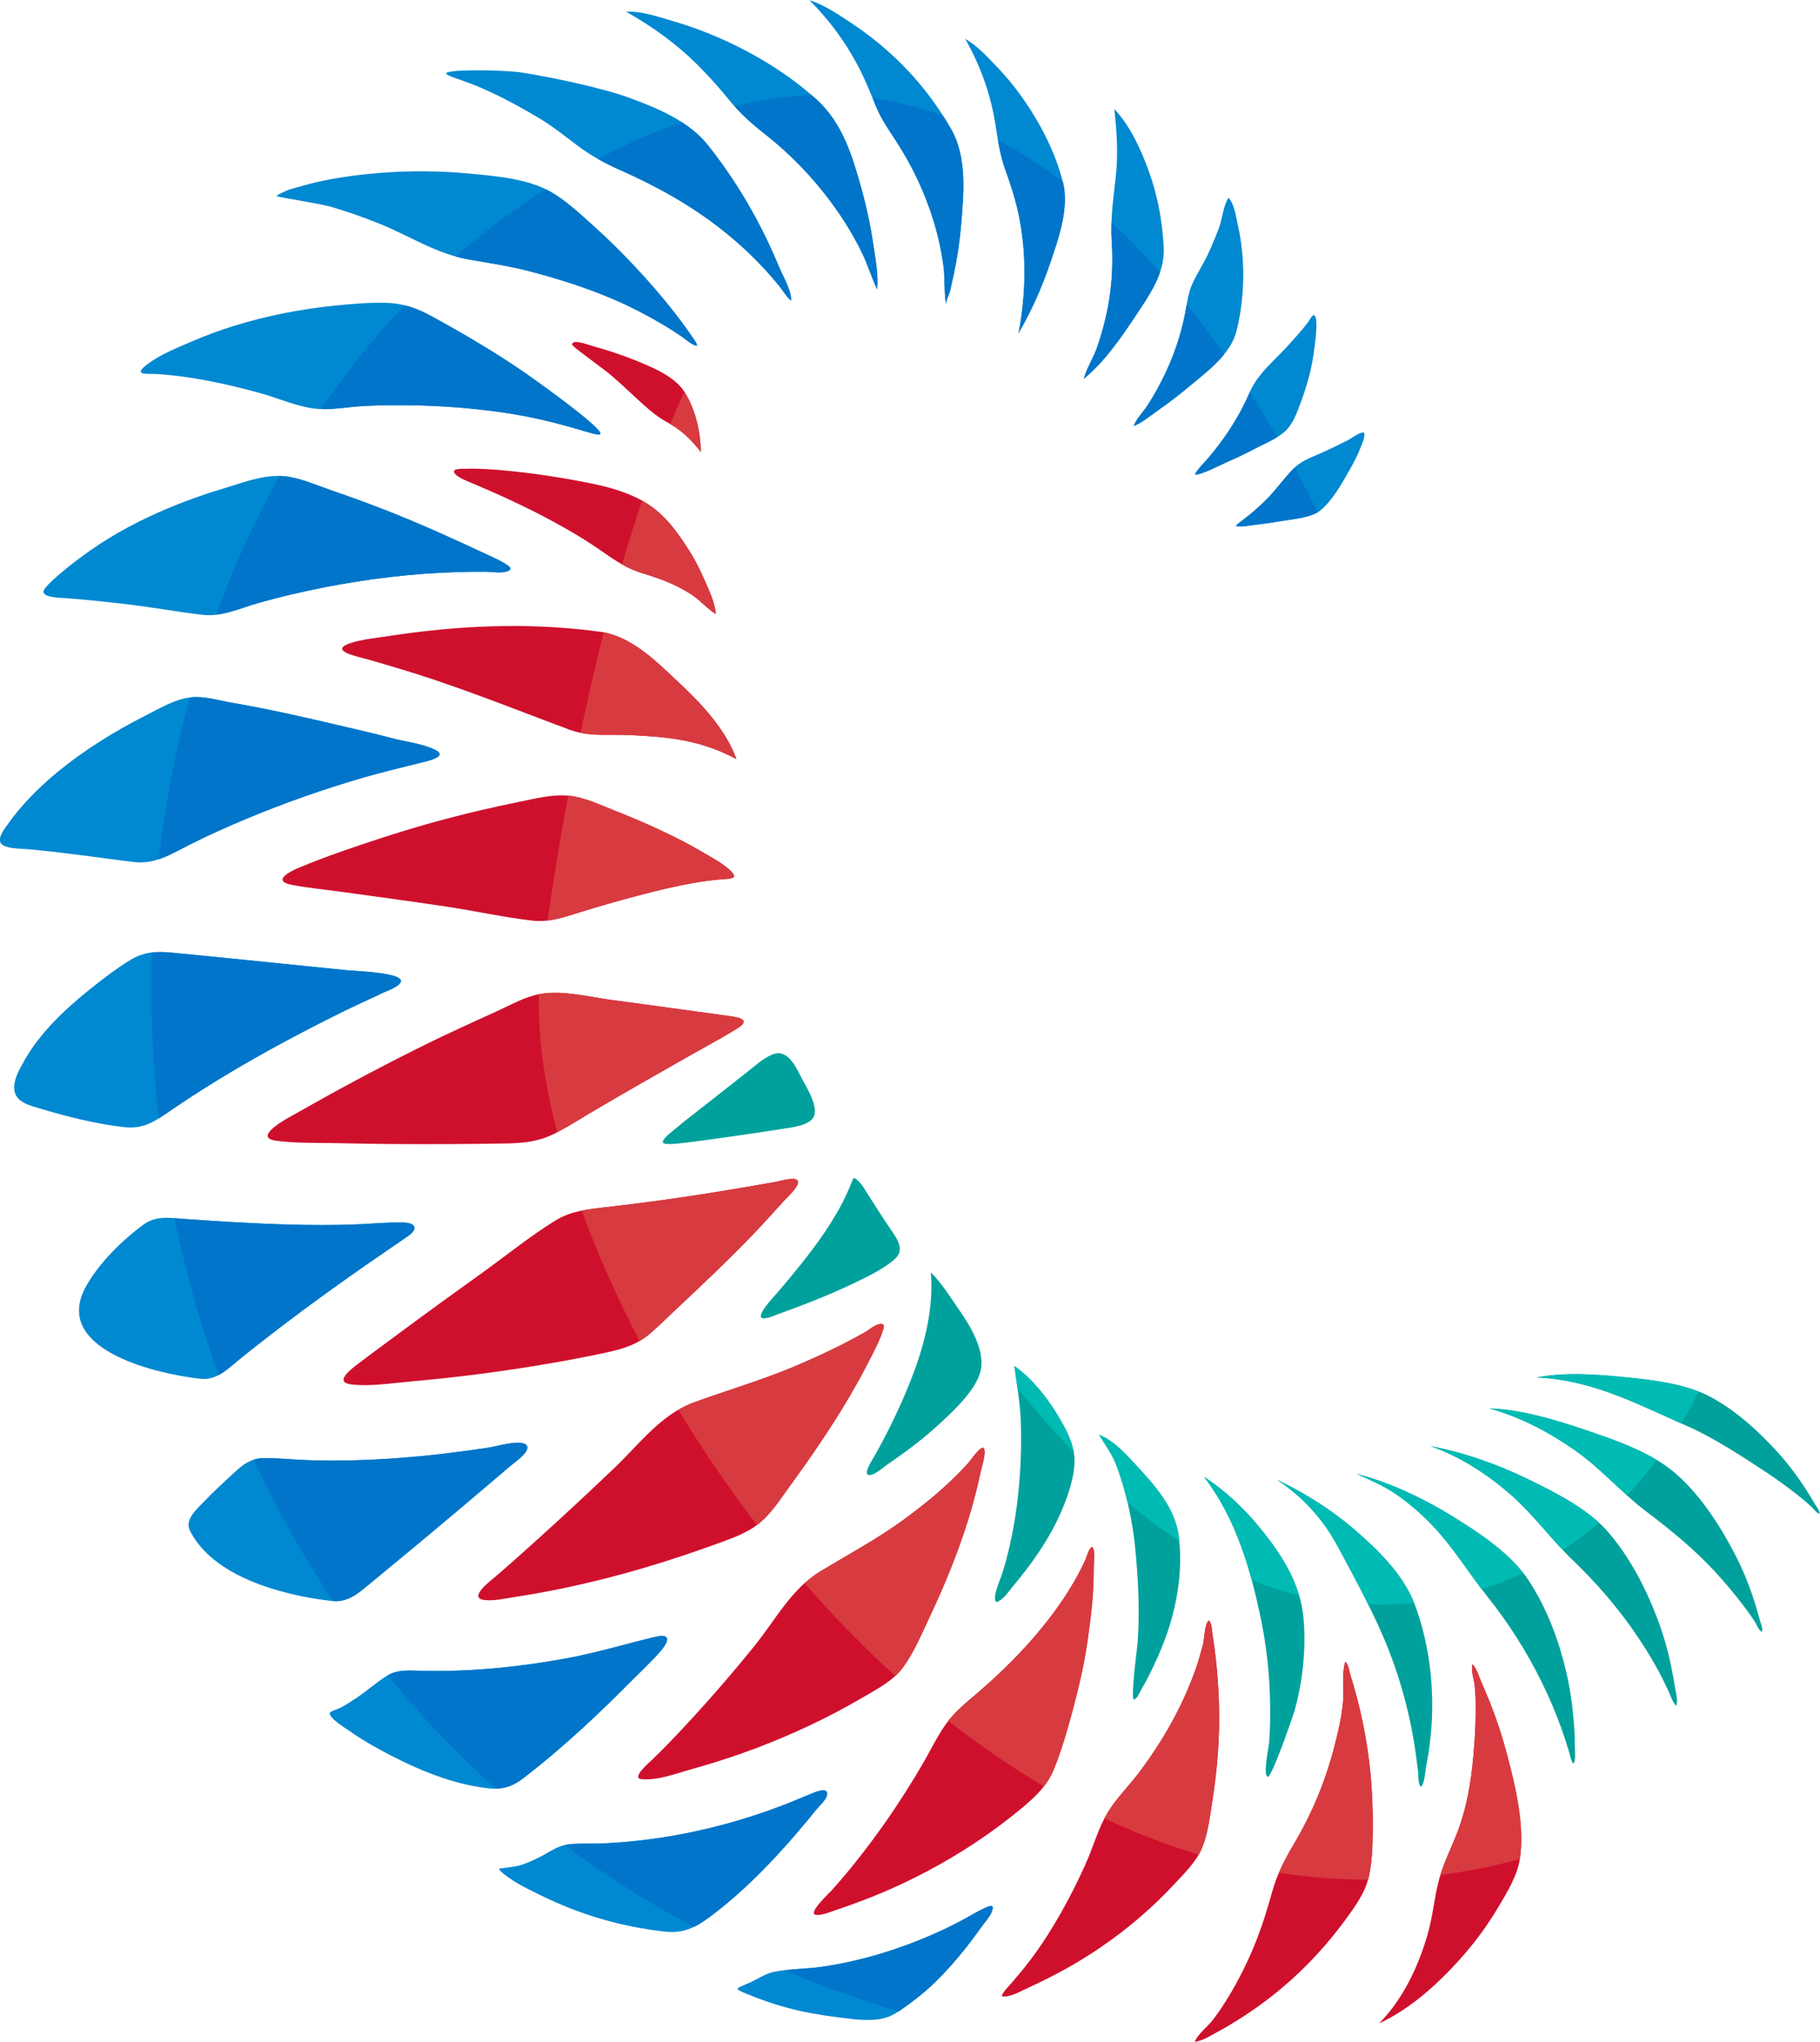 <svg xmlns:dc="http://purl.org/dc/elements/1.1/" xmlns:cc="http://creativecommons.org/ns#" xmlns:rdf="http://www.w3.org/1999/02/22-rdf-syntax-ns#" xmlns:svg="http://www.w3.org/2000/svg" xmlns="http://www.w3.org/2000/svg" xmlns:sodipodi="http://sodipodi.sourceforge.net/DTD/sodipodi-0.dtd" xmlns:inkscape="http://www.inkscape.org/namespaces/inkscape" viewBox="1.46 0.88 38.66 43.37" xml:space="preserve" id="svg2" version="1.1" sodipodi:docname="CONCACAF_Nations_League.svg" inkscape:version="0.92.2 (5c3e80d, 2017-08-06)"><title id="title888">Concacaf Nations League logo</title><sodipodi:namedview pagecolor="#ffffff" bordercolor="#666666" borderopacity="1" objecttolerance="10" gridtolerance="10" guidetolerance="10" inkscape:pageopacity="0" inkscape:pageshadow="2" inkscape:window-width="1366" inkscape:window-height="705" id="namedview82" showgrid="false" fit-margin-top="0" fit-margin-left="0" fit-margin-right="0" fit-margin-bottom="0" inkscape:zoom="1" inkscape:cx="61.263245" inkscape:cy="25.265511" inkscape:window-x="-8" inkscape:window-y="-8" inkscape:window-maximized="1" inkscape:current-layer="svg2" inkscape:showpageshadow="false" showguides="false"></sodipodi:namedview><defs id="defs6"><clipPath id="clipPath18" clipPathUnits="userSpaceOnUse"><path id="path16" d="M 0,170.079 H 317.48 V 0 H 0 Z" inkscape:connector-curvature="0"></path></clipPath></defs><g transform="matrix(0.362,0,0,-0.362,-7.6,53.352)" id="g10"><g id="g12"><g clip-path="url(#clipPath18)" id="g14"><g transform="translate(55.761,40.623)" id="g20"><path style="fill:#0088d1;fill-opacity:1;fill-rule:nonzero;stroke:none;stroke-width:0.362" d="m 18.783,4.016 c 0.418,0.423 0.759,0.881 1.029,1.395 0.146,0.277 0.26,0.563 0.377,0.85 0.107,0.264 0.264,0.492 0.422,0.732 0.353,0.538 0.625,1.119 0.809,1.721 0.094,0.31 0.164,0.628 0.207,0.947 0.037,0.272 0.009,0.557 0.059,0.826 -0.012,-0.079 0.067,-0.223 0.086,-0.307 0.024,-0.105 0.048,-0.211 0.07,-0.316 0.077,-0.358 0.132,-0.72 0.162,-1.084 0.055,-0.653 0.129,-1.417 -0.211,-2.02 C 21.465,6.179 21.041,5.643 20.535,5.178 20.276,4.939 19.996,4.72 19.699,4.521 19.421,4.335 19.112,4.122 18.783,4.016 Z m -3.895,0.246 c 0.566,0.32 1.071,0.684 1.521,1.133 0.247,0.246 0.474,0.504 0.691,0.771 0.217,0.268 0.465,0.482 0.74,0.699 0.569,0.448 1.069,0.977 1.479,1.551 0.213,0.299 0.403,0.613 0.564,0.938 0.131,0.263 0.211,0.543 0.336,0.807 0.028,-0.31 -0.036,-0.647 -0.082,-0.955 C 20.079,8.807 19.994,8.41 19.885,8.02 19.697,7.343 19.49,6.631 18.93,6.123 18.379,5.625 17.715,5.208 17.023,4.889 16.656,4.719 16.274,4.575 15.881,4.461 15.581,4.373 15.209,4.242 14.889,4.262 Z m 7.203,0.576 c 0.323,0.572 0.537,1.167 0.639,1.803 0.053,0.33 0.093,0.649 0.209,0.969 0.116,0.318 0.218,0.636 0.287,0.965 0.173,0.829 0.154,1.688 -0.002,2.516 0.273,-0.473 0.496,-0.974 0.67,-1.484 0.18,-0.53 0.412,-1.18 0.27,-1.734 C 24.01,7.273 23.714,6.682 23.355,6.16 23.174,5.896 22.97,5.645 22.744,5.41 22.554,5.213 22.339,4.978 22.092,4.838 Z M 11.668,5.506 c -0.371,0.002 -0.673,0.027 -0.59,0.086 0.167,0.118 0.607,0.127 1.943,0.92 0.282,0.167 0.535,0.369 0.793,0.564 0.301,0.229 0.594,0.394 0.945,0.549 0.777,0.343 1.509,0.752 2.162,1.268 0.317,0.25 0.612,0.521 0.883,0.812 0.126,0.136 0.247,0.274 0.361,0.418 0.07,0.088 0.134,0.203 0.225,0.275 0.009,-0.223 -0.173,-0.518 -0.258,-0.721 C 17.992,9.337 17.835,9.003 17.66,8.676 17.367,8.129 17.024,7.602 16.633,7.107 16.228,6.596 15.593,6.325 14.965,6.094 14.376,5.877 13.292,5.651 12.668,5.553 c -0.191,-0.03 -0.629,-0.049 -1,-0.047 z M 25.258,6.328 c 0.055,0.492 0.085,0.945 0.031,1.439 -0.05,0.462 -0.117,0.894 -0.086,1.361 0.037,0.546 -0.002,1.108 -0.131,1.641 -0.055,0.227 -0.116,0.45 -0.199,0.67 -0.077,0.205 -0.207,0.41 -0.262,0.619 0.443,-0.362 0.8,-0.886 1.105,-1.346 0.297,-0.447 0.62,-0.902 0.592,-1.441 C 26.28,8.716 26.18,8.164 25.986,7.635 25.822,7.185 25.601,6.694 25.258,6.328 Z M 10.598,7.652 c -0.309,-0.002 -0.617,0.009 -0.924,0.033 -0.42,0.033 -0.838,0.086 -1.248,0.172 -0.181,0.038 -0.36,0.087 -0.537,0.137 -0.085,0.024 -0.173,0.045 -0.25,0.084 -0.039,0.02 -0.217,0.092 -0.16,0.109 0.057,0.017 0.942,0.16 1.133,0.217 0.354,0.105 0.7,0.225 1.041,0.363 0.625,0.253 1.202,0.637 1.879,0.756 0.447,0.078 0.881,0.141 1.32,0.256 0.613,0.161 1.218,0.354 1.795,0.604 0.345,0.149 0.679,0.323 1,0.512 0.144,0.085 0.283,0.175 0.422,0.268 0.082,0.055 0.221,0.186 0.324,0.197 -0.002,-0.068 -0.075,-0.151 -0.117,-0.213 C 16.162,10.981 16.043,10.819 15.92,10.66 15.654,10.319 15.368,9.992 15.07,9.674 14.788,9.372 14.494,9.081 14.184,8.803 13.9,8.549 13.604,8.267 13.264,8.076 12.776,7.803 12.082,7.749 11.523,7.697 11.216,7.669 10.907,7.654 10.598,7.652 Z m 17.086,0.562 c -0.113,0.173 -0.128,0.444 -0.201,0.637 -0.075,0.195 -0.154,0.391 -0.244,0.58 -0.1,0.208 -0.229,0.404 -0.324,0.613 -0.094,0.207 -0.112,0.428 -0.156,0.646 -0.087,0.433 -0.229,0.859 -0.422,1.262 -0.11,0.229 -0.231,0.455 -0.371,0.67 -0.092,0.14 -0.239,0.285 -0.295,0.441 0.183,-0.072 0.364,-0.229 0.52,-0.336 0.228,-0.158 0.445,-0.328 0.656,-0.504 0.4,-0.333 0.887,-0.687 1.01,-1.188 0.118,-0.48 0.16,-0.98 0.133,-1.473 C 27.974,9.307 27.942,9.05 27.883,8.797 27.846,8.64 27.812,8.341 27.684,8.215 Z M 9.756,10.445 c -0.358,-0.006 -0.721,0.026 -1.076,0.062 -0.718,0.075 -1.427,0.213 -2.109,0.424 -0.317,0.098 -0.628,0.212 -0.93,0.344 -0.323,0.14 -0.687,0.283 -0.957,0.5 -0.274,0.221 0.032,0.171 0.234,0.184 0.365,0.022 0.729,0.074 1.088,0.143 0.388,0.074 0.772,0.168 1.15,0.275 0.352,0.101 0.716,0.261 1.08,0.312 0.328,0.047 0.684,-0.026 1.012,-0.047 0.206,-0.013 0.414,-0.019 0.621,-0.021 0.799,-0.009 1.602,0.04 2.393,0.154 1.31,0.189 2.054,0.551 2.076,0.453 0.033,-0.143 -1.453,-1.193 -1.605,-1.299 -0.632,-0.435 -1.295,-0.823 -1.973,-1.195 -0.329,-0.181 -0.621,-0.282 -1.004,-0.289 z m 19.742,0.262 c -0.05,0.012 -0.093,0.11 -0.119,0.145 -0.06,0.081 -0.127,0.159 -0.193,0.236 -0.134,0.157 -0.274,0.309 -0.42,0.457 -0.261,0.266 -0.496,0.483 -0.641,0.822 -0.165,0.386 -0.389,0.754 -0.646,1.096 -0.117,0.155 -0.241,0.306 -0.377,0.447 -0.008,0.008 -0.146,0.174 -0.127,0.18 0.098,0.029 0.557,-0.209 0.666,-0.256 0.21,-0.091 0.414,-0.19 0.615,-0.295 0.205,-0.108 0.451,-0.204 0.621,-0.355 0.164,-0.146 0.241,-0.352 0.314,-0.545 0.138,-0.362 0.248,-0.727 0.301,-1.109 0.012,-0.089 0.126,-0.804 0.006,-0.822 z m 1.059,2.494 c -0.081,-0.014 -0.27,0.129 -0.33,0.16 -0.164,0.084 -0.33,0.164 -0.498,0.242 -0.22,0.102 -0.482,0.184 -0.65,0.352 -0.226,0.224 -0.399,0.488 -0.631,0.711 -0.13,0.125 -0.267,0.246 -0.412,0.357 -0.026,0.02 -0.222,0.163 -0.189,0.168 0.127,0.021 0.292,-0.017 0.42,-0.031 0.178,-0.02 0.355,-0.045 0.531,-0.076 0.266,-0.046 0.662,-0.07 0.861,-0.246 0.251,-0.222 0.436,-0.557 0.594,-0.836 0.083,-0.147 0.166,-0.297 0.225,-0.453 0.024,-0.061 0.134,-0.293 0.08,-0.348 z M 7.502,14.123 c -0.395,-0.002 -0.797,0.156 -1.166,0.266 -0.395,0.117 -0.782,0.255 -1.158,0.412 -0.592,0.248 -1.161,0.543 -1.676,0.906 -0.209,0.147 -0.414,0.301 -0.607,0.465 -0.117,0.1 -0.26,0.217 -0.357,0.344 -0.159,0.207 0.385,0.197 0.521,0.209 0.414,0.035 0.828,0.078 1.24,0.127 0.534,0.063 1.062,0.162 1.596,0.223 0.403,0.046 0.798,-0.143 1.172,-0.25 0.459,-0.131 0.929,-0.239 1.4,-0.332 0.932,-0.183 1.884,-0.299 2.84,-0.326 0.196,-0.006 0.39,-0.01 0.586,-0.008 0.135,0.001 0.309,0.034 0.439,0 0.166,-0.043 0.089,-0.109 -0.029,-0.18 -0.139,-0.084 -0.297,-0.15 -0.445,-0.219 C 11.167,15.436 10.473,15.122 9.76,14.844 9.381,14.696 8.998,14.558 8.613,14.426 8.266,14.307 7.878,14.124 7.502,14.123 Z M 5.631,18.828 C 5.3,18.866 4.989,19.057 4.703,19.201 4.032,19.539 3.389,19.938 2.818,20.404 2.571,20.606 2.339,20.823 2.127,21.057 2.003,21.192 1.885,21.333 1.781,21.482 c -0.07,0.101 -0.228,0.282 -0.195,0.41 0.042,0.161 0.453,0.148 0.621,0.164 0.902,0.085 1.721,0.213 2.232,0.271 0.453,0.051 0.796,-0.179 1.17,-0.367 0.392,-0.197 0.794,-0.379 1.201,-0.549 0.811,-0.339 1.647,-0.632 2.498,-0.881 0.386,-0.113 0.777,-0.203 1.168,-0.303 0.138,-0.035 0.661,-0.135 0.35,-0.287 C 10.554,19.808 10.198,19.773 9.904,19.693 9.548,19.597 9.186,19.517 8.826,19.432 8.054,19.248 7.272,19.073 6.488,18.938 6.204,18.889 5.922,18.795 5.631,18.828 Z m -0.854,5.424 c -0.143,0.021 -0.279,0.068 -0.418,0.152 -0.316,0.193 -0.61,0.421 -0.895,0.65 -0.523,0.423 -1.027,0.904 -1.352,1.473 -0.11,0.193 -0.285,0.482 -0.207,0.711 0.068,0.201 0.321,0.263 0.518,0.322 0.574,0.173 1.191,0.33 1.791,0.398 0.399,0.045 0.626,-0.099 0.93,-0.309 0.347,-0.24 0.701,-0.47 1.062,-0.691 0.701,-0.43 1.427,-0.826 2.164,-1.203 0.293,-0.15 0.589,-0.296 0.889,-0.436 0.161,-0.075 0.323,-0.148 0.482,-0.225 0.09,-0.043 0.341,-0.126 0.359,-0.236 0.03,-0.184 -0.985,-0.217 -1.115,-0.23 -1.251,-0.126 -2.501,-0.256 -3.752,-0.377 -0.164,-0.016 -0.314,-0.021 -0.457,0 z m 0.258,5.637 C 4.893,29.899 4.759,29.936 4.625,30.035 4.164,30.375 3.683,30.856 3.414,31.338 c -0.735,1.315 1.396,1.85 2.424,1.967 0.348,0.039 0.574,-0.202 0.809,-0.393 0.281,-0.229 0.567,-0.453 0.855,-0.674 0.603,-0.461 1.22,-0.906 1.846,-1.342 0.261,-0.182 0.526,-0.36 0.787,-0.543 0.072,-0.051 0.288,-0.173 0.252,-0.277 -0.034,-0.099 -0.244,-0.092 -0.328,-0.092 -0.339,0.001 -0.679,0.035 -1.018,0.045 -0.834,0.025 -1.67,-0.006 -2.504,-0.053 -0.35,-0.02 -0.699,-0.042 -1.049,-0.068 -0.162,-0.012 -0.311,-0.03 -0.453,-0.02 z m 7.58,4.775 c -0.2,-0.01 -0.512,0.081 -0.621,0.098 -1.269,0.195 -2.582,0.315 -3.873,0.271 -0.307,-0.011 -0.621,-0.044 -0.928,-0.043 -0.278,0.002 -0.452,0.141 -0.637,0.312 -0.21,0.196 -0.424,0.389 -0.621,0.596 -0.158,0.165 -0.434,0.394 -0.316,0.631 0.479,0.97 1.938,1.374 2.992,1.494 0.311,0.039 0.514,-0.103 0.729,-0.281 0.223,-0.184 0.445,-0.367 0.668,-0.551 0.501,-0.413 0.999,-0.83 1.494,-1.248 0.311,-0.263 0.619,-0.528 0.93,-0.791 0.087,-0.074 0.449,-0.318 0.336,-0.439 -0.03,-0.032 -0.086,-0.046 -0.152,-0.049 z m 3.084,4.109 c -0.039,-0.01 -0.1,-0.007 -0.188,0.014 -0.624,0.147 -1.23,0.333 -1.863,0.451 -0.671,0.125 -1.349,0.212 -2.033,0.252 -0.347,0.02 -0.695,0.027 -1.043,0.02 -0.283,-0.006 -0.545,-0.042 -0.785,0.115 -0.224,0.146 -0.424,0.325 -0.648,0.473 -0.102,0.067 -0.205,0.135 -0.314,0.193 -0.039,0.021 -0.228,0.08 -0.234,0.113 -0.022,0.109 0.345,0.332 0.426,0.389 0.181,0.129 0.374,0.245 0.57,0.354 0.714,0.393 1.523,0.762 2.357,0.857 0.322,0.037 0.527,-0.035 0.768,-0.221 0.265,-0.204 0.522,-0.416 0.773,-0.633 0.524,-0.453 1.021,-0.929 1.504,-1.416 0.212,-0.214 0.438,-0.422 0.633,-0.648 0.118,-0.138 0.195,-0.283 0.078,-0.312 z m 3.316,3.281 c -0.079,0.016 -0.171,0.056 -0.217,0.074 -0.187,0.075 -0.37,0.156 -0.559,0.229 -0.423,0.163 -0.856,0.304 -1.297,0.422 -0.855,0.228 -1.739,0.367 -2.633,0.4 -0.223,0.008 -0.463,-0.012 -0.684,0.023 -0.186,0.031 -0.328,0.131 -0.486,0.217 -0.166,0.09 -0.342,0.175 -0.527,0.229 -0.038,0.011 -0.424,0.073 -0.422,0.057 -0.009,0.045 0.087,0.11 0.115,0.133 0.234,0.187 0.529,0.324 0.801,0.457 0.815,0.398 1.675,0.65 2.592,0.754 0.394,0.045 0.64,-0.073 0.947,-0.299 0.375,-0.276 0.721,-0.586 1.047,-0.908 0.293,-0.29 0.57,-0.595 0.836,-0.906 0.132,-0.154 0.262,-0.31 0.389,-0.467 0.067,-0.084 0.236,-0.231 0.24,-0.342 0.003,-0.081 -0.063,-0.088 -0.143,-0.072 z m 3.617,2.451 c -0.037,0.002 -0.092,0.027 -0.143,0.051 -0.134,0.061 -0.259,0.138 -0.387,0.209 -0.319,0.177 -0.655,0.331 -0.998,0.469 -0.659,0.264 -1.354,0.462 -2.068,0.564 -0.328,0.047 -0.672,0.04 -0.994,0.104 -0.189,0.037 -0.329,0.137 -0.496,0.217 -0.311,0.147 -0.41,0.125 -0.102,0.252 0.839,0.345 1.426,0.443 2.266,0.539 0.168,0.019 0.347,0.026 0.516,0.006 0.167,-0.02 0.315,-0.079 0.445,-0.168 0.286,-0.197 0.556,-0.403 0.799,-0.643 0.23,-0.226 0.441,-0.467 0.639,-0.717 0.11,-0.14 0.216,-0.283 0.318,-0.428 0.076,-0.107 0.2,-0.238 0.238,-0.363 0.022,-0.071 0.004,-0.093 -0.033,-0.092 z" transform="matrix(2.762,0,0,-2.762,-35.11,115.409)" id="path22" inkscape:connector-curvature="0"></path></g><g transform="translate(108.081,50.702)" id="g24"><path style="fill:#00a19c;fill-opacity:1;fill-rule:nonzero;stroke:none;stroke-width:0.362" d="m 18.154,26.389 c -0.207,-0.026 -0.508,0.251 -0.656,0.367 -0.187,0.147 -1.038,0.82 -1.291,1.014 -0.125,0.095 -0.274,0.226 -0.396,0.324 -0.039,0.032 -0.238,0.202 -0.09,0.219 0.143,0.016 0.297,-0.01 0.438,-0.025 0.301,-0.033 1.413,-0.192 2.064,-0.295 0.186,-0.029 0.506,-0.064 0.627,-0.217 0.156,-0.196 -0.116,-0.641 -0.213,-0.818 -0.089,-0.162 -0.236,-0.537 -0.482,-0.568 z m 1.568,2.658 c -0.017,0.01 -0.029,0.046 -0.053,0.105 -0.226,0.572 -0.571,1.082 -0.955,1.576 -0.205,0.264 -0.419,0.519 -0.637,0.773 -0.034,0.039 -0.469,0.496 -0.281,0.518 0.1,0.012 0.25,-0.063 0.338,-0.094 0.148,-0.053 0.296,-0.108 0.443,-0.164 0.389,-0.147 0.771,-0.304 1.143,-0.484 0.281,-0.137 0.592,-0.281 0.83,-0.477 0.122,-0.101 0.179,-0.186 0.139,-0.338 -0.033,-0.121 -0.112,-0.229 -0.184,-0.334 -0.164,-0.238 -0.314,-0.483 -0.471,-0.725 -0.065,-0.1 -0.132,-0.227 -0.225,-0.309 -0.049,-0.043 -0.071,-0.059 -0.088,-0.049 z m 1.639,2 c 0.059,0.71 -0.111,1.44 -0.357,2.105 -0.155,0.418 -0.337,0.828 -0.539,1.229 -0.099,0.197 -0.204,0.391 -0.312,0.584 -0.025,0.044 -0.243,0.37 -0.111,0.385 0.118,0.013 0.297,-0.155 0.383,-0.215 0.137,-0.095 0.274,-0.191 0.408,-0.289 0.252,-0.185 0.495,-0.38 0.721,-0.592 0.312,-0.291 0.812,-0.75 0.875,-1.176 0.06,-0.411 -0.234,-0.905 -0.467,-1.236 -0.185,-0.264 -0.365,-0.564 -0.6,-0.795 z m 1.773,1.986 c 0.051,0.39 0.122,0.772 0.137,1.166 0.019,0.5 -6.76e-4,1 -0.049,1.498 -0.036,0.37 -0.094,0.735 -0.174,1.1 -0.05,0.232 -0.112,0.461 -0.186,0.688 -0.03,0.093 -0.211,0.485 -0.109,0.564 0.14,-0.036 0.268,-0.236 0.352,-0.336 0.177,-0.212 0.347,-0.429 0.502,-0.654 0.312,-0.452 0.567,-0.941 0.715,-1.459 0.072,-0.253 0.124,-0.522 0.066,-0.783 -0.058,-0.264 -0.203,-0.524 -0.346,-0.758 -0.226,-0.37 -0.535,-0.764 -0.908,-1.025 z m 11.998,0.174 c -0.308,-0.004 -0.615,0.014 -0.898,0.07 0.596,0.024 1.195,0.183 1.742,0.398 0.563,0.221 0.922,0.402 1.471,0.643 0.535,0.234 1.17,0.649 1.652,0.967 0.22,0.146 0.433,0.299 0.639,0.461 0.114,0.09 0.228,0.182 0.332,0.281 0.05,0.047 0.1,0.123 0.17,0.15 0.013,-0.062 -0.066,-0.156 -0.096,-0.207 -0.076,-0.129 -0.153,-0.257 -0.236,-0.383 -0.165,-0.251 -0.348,-0.491 -0.553,-0.717 -0.394,-0.435 -0.87,-0.873 -1.404,-1.166 -0.553,-0.303 -1.286,-0.379 -1.914,-0.441 -0.287,-0.028 -0.596,-0.053 -0.904,-0.057 z m -1.91,0.727 c 0.657,0.179 1.273,0.508 1.816,0.887 0.558,0.389 0.981,0.894 1.518,1.301 0.524,0.396 1.025,0.806 1.463,1.281 0.2,0.217 0.392,0.443 0.57,0.676 0.098,0.129 0.196,0.258 0.281,0.395 0.041,0.065 0.073,0.164 0.143,0.211 0.033,-0.065 -0.023,-0.19 -0.041,-0.254 -0.045,-0.163 -0.091,-0.326 -0.145,-0.486 -0.106,-0.32 -0.237,-0.631 -0.395,-0.934 -0.304,-0.583 -0.696,-1.191 -1.201,-1.652 -0.522,-0.477 -1.315,-0.747 -1.996,-0.977 -0.622,-0.21 -1.347,-0.428 -2.014,-0.447 z m -8.289,0.561 c 0.133,0.22 0.275,0.401 0.367,0.645 0.222,0.59 0.353,1.223 0.41,1.842 0.059,0.635 0.088,1.274 0.045,1.91 -0.006,0.097 -0.158,1.222 -0.08,1.23 0.079,-0.035 0.108,-0.127 0.146,-0.195 0.079,-0.14 0.156,-0.281 0.227,-0.426 0.15,-0.309 0.285,-0.628 0.385,-0.953 0.187,-0.61 0.276,-1.267 0.193,-1.9 -0.074,-0.571 -0.465,-1.03 -0.865,-1.461 -0.219,-0.236 -0.501,-0.567 -0.828,-0.691 z m 7.043,0.24 c 0.63,0.224 1.201,0.594 1.688,1.018 0.499,0.433 0.869,0.96 1.342,1.414 0.475,0.456 0.903,0.947 1.273,1.477 0.195,0.279 0.377,0.567 0.537,0.863 0.077,0.142 0.146,0.287 0.215,0.432 0.047,0.097 0.083,0.231 0.16,0.314 0.05,-0.088 4.48e-4,-0.264 -0.014,-0.354 -0.025,-0.161 -0.055,-0.322 -0.088,-0.482 -0.073,-0.354 -0.173,-0.705 -0.305,-1.047 -0.242,-0.63 -0.573,-1.27 -1.027,-1.801 -0.42,-0.492 -1.119,-0.843 -1.715,-1.133 -0.652,-0.317 -1.344,-0.562 -2.066,-0.701 z m -1.576,0.588 c 0.29,0.133 0.582,0.254 0.842,0.434 0.295,0.204 0.565,0.441 0.805,0.697 0.43,0.459 0.753,0.998 1.143,1.486 0.451,0.565 0.835,1.173 1.148,1.809 0.161,0.326 0.302,0.661 0.424,1 0.056,0.156 0.106,0.313 0.154,0.471 0.021,0.069 0.04,0.201 0.094,0.262 0.063,-0.071 0.03,-0.277 0.031,-0.363 0.003,-0.175 -0.007,-0.349 -0.021,-0.523 -0.029,-0.361 -0.08,-0.721 -0.164,-1.076 -0.155,-0.658 -0.405,-1.332 -0.785,-1.916 -0.37,-0.569 -1.03,-1.007 -1.623,-1.373 -0.623,-0.385 -1.321,-0.718 -2.047,-0.906 z m -3.236,0.066 c 0.688,0.898 0.999,1.995 1.215,3.053 0.115,0.564 0.176,1.135 0.188,1.707 0.006,0.299 0.004,0.599 -0.021,0.896 -0.008,0.091 -0.132,0.668 -0.031,0.717 0.081,0.04 0.547,-1.313 0.574,-1.41 0.167,-0.605 0.236,-1.238 0.197,-1.863 -0.042,-0.675 -0.32,-1.206 -0.736,-1.764 -0.376,-0.504 -0.836,-0.981 -1.385,-1.336 z m 1.551,0.062 c 0.553,0.366 0.976,0.838 1.277,1.393 0.304,0.559 0.61,1.131 0.875,1.705 0.274,0.593 0.483,1.21 0.631,1.838 0.071,0.301 0.126,0.603 0.168,0.908 0.016,0.117 0.03,0.234 0.045,0.352 0.008,0.059 -0.003,0.278 0.059,0.326 0.077,-0.045 0.094,-0.326 0.107,-0.396 0.033,-0.168 0.061,-0.336 0.082,-0.506 0.042,-0.334 0.06,-0.671 0.051,-1.008 -0.017,-0.652 -0.131,-1.305 -0.355,-1.928 C 31.422,37.491 30.891,36.965 30.357,36.506 29.876,36.091 29.304,35.73 28.715,35.451 Z" transform="matrix(2.762,0,0,-2.762,-87.43,105.33)" id="path26" inkscape:connector-curvature="0"></path></g><g transform="translate(87.713,43.642)" id="g28"><path style="fill:#cf102d;fill-opacity:1;fill-rule:nonzero;stroke:none;stroke-width:0.362" d="m 13.764,11.291 c -0.063,0.054 -0.071,0.028 0.652,0.574 0.438,0.33 0.931,0.897 1.311,1.1 0.324,0.173 0.53,0.37 0.746,0.648 -0.004,-0.422 -0.112,-0.901 -0.346,-1.273 -0.147,-0.235 -0.431,-0.401 -0.689,-0.52 -0.387,-0.177 -0.799,-0.326 -1.213,-0.441 -0.096,-0.027 -0.398,-0.142 -0.461,-0.088 z m -2.268,2.68 c -0.101,0.003 -0.339,-0.013 -0.246,0.105 0.067,0.085 0.26,0.158 0.367,0.203 0.86,0.361 1.717,0.772 2.492,1.268 0.262,0.168 0.513,0.368 0.793,0.512 0.221,0.113 0.472,0.169 0.705,0.256 0.245,0.091 0.487,0.204 0.699,0.35 0.172,0.118 0.308,0.284 0.486,0.393 -0.018,-0.249 -0.155,-0.527 -0.256,-0.758 C 16.435,16.066 16.313,15.841 16.172,15.625 15.91,15.224 15.638,14.864 15.188,14.627 14.836,14.442 14.444,14.34 14.051,14.264 13.49,14.154 12.919,14.066 12.35,14.012 c -0.283,-0.027 -0.569,-0.048 -0.854,-0.041 z m 1.135,3.342 c -0.568,-0.006 -1.135,0.021 -1.703,0.076 -0.375,0.037 -0.747,0.084 -1.119,0.141 -0.251,0.038 -0.526,0.065 -0.766,0.141 -0.407,0.129 -0.062,0.242 0.168,0.301 0.268,0.068 0.533,0.151 0.797,0.229 1.26,0.372 2.453,0.859 3.676,1.314 0.297,0.11 0.565,0.112 0.881,0.109 0.312,-0.003 0.623,0.014 0.934,0.039 0.637,0.051 1.178,0.181 1.73,0.477 -0.217,-0.615 -0.733,-1.171 -1.223,-1.627 C 15.55,18.086 15.007,17.523 14.334,17.434 13.767,17.358 13.198,17.319 12.631,17.312 Z m 1.059,3.607 c -0.357,-0.041 -0.736,0.058 -1.08,0.129 -0.289,0.059 -0.578,0.121 -0.865,0.189 -0.688,0.163 -1.37,0.354 -2.039,0.572 -0.593,0.193 -1.189,0.395 -1.762,0.633 -0.221,0.092 -0.584,0.286 -0.158,0.369 0.34,0.066 0.692,0.097 1.035,0.145 0.739,0.102 1.479,0.202 2.217,0.312 0.624,0.093 1.246,0.232 1.861,0.303 0.346,0.039 0.662,-0.07 0.98,-0.17 0.413,-0.13 0.828,-0.248 1.248,-0.359 0.415,-0.11 0.833,-0.212 1.258,-0.283 0.191,-0.032 0.382,-0.056 0.576,-0.07 0.13,-0.009 0.301,-0.008 0.174,-0.146 -0.165,-0.179 -0.448,-0.323 -0.662,-0.449 -0.285,-0.168 -0.583,-0.316 -0.885,-0.457 C 15.272,21.489 14.95,21.355 14.625,21.227 14.331,21.11 14.011,20.957 13.689,20.92 Z m -0.242,4.186 c -0.127,-0.004 -0.251,-1.9e-5 -0.367,0.02 -0.337,0.056 -0.636,0.232 -0.938,0.369 -0.381,0.173 -0.762,0.346 -1.139,0.525 -0.743,0.354 -1.47,0.732 -2.189,1.123 -0.367,0.199 -0.727,0.407 -1.092,0.609 -0.175,0.097 -0.752,0.445 -0.252,0.498 0.375,0.049 0.764,0.041 1.141,0.047 0.473,0.008 0.947,0.019 1.42,0.021 0.763,0.005 1.526,5.91e-4 2.289,-0.012 0.399,-0.006 0.732,-0.043 1.08,-0.227 0.283,-0.149 0.55,-0.321 0.824,-0.482 0.683,-0.402 1.372,-0.795 2.062,-1.186 0.322,-0.182 0.652,-0.358 0.965,-0.553 0.279,-0.174 0.063,-0.228 -0.172,-0.26 -0.831,-0.112 -1.659,-0.231 -2.49,-0.34 -0.346,-0.045 -0.761,-0.142 -1.143,-0.154 z m 4.855,3.963 c -0.088,0.015 -0.176,0.041 -0.219,0.049 -0.8,0.143 -1.601,0.277 -2.408,0.389 -0.409,0.057 -0.82,0.108 -1.23,0.154 -0.383,0.043 -0.735,0.081 -1.061,0.281 -0.551,0.34 -1.057,0.755 -1.58,1.129 -0.588,0.421 -1.172,0.845 -1.752,1.275 -0.297,0.221 -0.598,0.439 -0.891,0.664 -0.14,0.108 -0.485,0.373 -0.107,0.416 0.408,0.046 0.854,-0.029 1.258,-0.064 0.496,-0.044 0.991,-0.097 1.484,-0.162 0.892,-0.117 1.783,-0.263 2.66,-0.451 0.367,-0.079 0.672,-0.173 0.947,-0.412 0.179,-0.155 0.346,-0.323 0.518,-0.484 0.554,-0.52 1.109,-1.041 1.633,-1.586 0.244,-0.253 0.477,-0.514 0.713,-0.773 0.066,-0.072 0.352,-0.327 0.248,-0.412 -0.039,-0.032 -0.125,-0.027 -0.213,-0.012 z m 1.965,3.074 c -0.103,0.018 -0.23,0.13 -0.316,0.178 -0.149,0.084 -0.298,0.164 -0.451,0.242 -0.348,0.178 -0.706,0.34 -1.068,0.492 -0.694,0.29 -1.415,0.498 -2.121,0.758 -0.686,0.253 -1.154,0.888 -1.65,1.363 -0.554,0.53 -1.117,1.052 -1.688,1.568 -0.282,0.255 -0.565,0.508 -0.854,0.756 -0.1,0.086 -0.611,0.464 -0.24,0.506 0.203,0.023 0.424,-0.032 0.623,-0.062 0.227,-0.034 0.451,-0.073 0.676,-0.115 0.442,-0.084 0.88,-0.182 1.314,-0.293 0.772,-0.198 1.527,-0.438 2.271,-0.707 0.331,-0.12 0.696,-0.241 0.961,-0.463 0.252,-0.211 0.43,-0.493 0.617,-0.75 0.443,-0.61 0.872,-1.229 1.254,-1.873 0.178,-0.301 0.348,-0.608 0.504,-0.92 0.082,-0.165 0.17,-0.332 0.229,-0.506 0.032,-0.094 0.078,-0.198 -0.061,-0.174 z m 2.205,2.627 c -0.085,-0.01 -0.261,0.262 -0.309,0.314 -0.138,0.152 -0.282,0.3 -0.434,0.441 -0.298,0.278 -0.62,0.535 -0.953,0.777 -0.561,0.409 -1.171,0.735 -1.768,1.096 -0.604,0.365 -0.951,1.028 -1.371,1.551 -0.462,0.575 -0.947,1.135 -1.451,1.68 -0.245,0.265 -0.494,0.526 -0.756,0.777 -0.072,0.069 -0.439,0.381 -0.217,0.406 0.354,0.03 0.734,-0.121 1.066,-0.213 0.465,-0.13 0.923,-0.277 1.371,-0.447 0.779,-0.295 1.534,-0.65 2.242,-1.064 0.304,-0.178 0.644,-0.351 0.854,-0.625 0.24,-0.314 0.395,-0.692 0.561,-1.041 0.327,-0.69 0.618,-1.395 0.844,-2.119 0.105,-0.336 0.193,-0.676 0.266,-1.02 0.017,-0.08 0.139,-0.453 0.055,-0.514 z m 2.314,2.102 c -0.076,0.047 -0.108,0.198 -0.141,0.271 -0.068,0.152 -0.145,0.301 -0.229,0.447 -0.186,0.327 -0.403,0.636 -0.641,0.934 -0.419,0.525 -0.901,1.005 -1.42,1.451 -0.247,0.212 -0.495,0.405 -0.678,0.668 -0.196,0.281 -0.341,0.59 -0.514,0.883 -0.368,0.626 -0.773,1.235 -1.221,1.816 -0.221,0.287 -0.452,0.569 -0.697,0.84 -0.035,0.039 -0.518,0.49 -0.328,0.512 0.132,0.015 0.307,-0.062 0.424,-0.102 0.218,-0.072 0.433,-0.15 0.646,-0.232 0.438,-0.171 0.867,-0.366 1.279,-0.584 0.73,-0.384 1.414,-0.84 2.035,-1.357 0.289,-0.241 0.529,-0.473 0.668,-0.812 0.122,-0.298 0.219,-0.608 0.307,-0.916 0.167,-0.589 0.325,-1.211 0.408,-1.801 0.05,-0.355 0.098,-0.708 0.119,-1.066 0.011,-0.184 0.014,-0.368 0.016,-0.553 0.001,-0.108 0.041,-0.302 -0.035,-0.398 z m 2.477,1.566 c -0.094,0.095 -0.091,0.399 -0.125,0.525 -0.048,0.179 -0.098,0.356 -0.16,0.531 -0.138,0.383 -0.307,0.757 -0.506,1.117 -0.203,0.368 -0.435,0.721 -0.691,1.061 -0.214,0.284 -0.484,0.547 -0.666,0.85 -0.188,0.311 -0.286,0.668 -0.428,0.998 -0.166,0.386 -0.356,0.764 -0.564,1.133 -0.193,0.34 -0.403,0.672 -0.641,0.988 -0.13,0.174 -0.272,0.342 -0.414,0.508 -0.017,0.02 -0.26,0.271 -0.184,0.279 0.165,0.018 0.376,-0.108 0.518,-0.172 0.154,-0.07 0.305,-0.143 0.455,-0.219 0.376,-0.19 0.74,-0.401 1.084,-0.635 0.584,-0.396 1.12,-0.853 1.59,-1.359 0.22,-0.236 0.479,-0.489 0.596,-0.785 0.122,-0.308 0.16,-0.649 0.211,-0.973 0.108,-0.675 0.162,-1.367 0.143,-2.051 -0.01,-0.342 -0.033,-0.683 -0.072,-1.023 -0.019,-0.161 -0.041,-0.324 -0.066,-0.484 -0.014,-0.088 -0.01,-0.223 -0.078,-0.289 z m 2.902,0.877 c -0.08,0.244 -0.028,0.569 -0.047,0.822 -0.024,0.331 -0.102,0.652 -0.184,0.973 -0.185,0.726 -0.471,1.42 -0.859,2.074 -0.196,0.33 -0.36,0.644 -0.461,1.01 -0.11,0.397 -0.232,0.789 -0.391,1.172 -0.15,0.362 -0.326,0.716 -0.531,1.055 -0.105,0.173 -0.217,0.344 -0.342,0.506 -0.11,0.144 -0.318,0.299 -0.385,0.463 0.167,-0.014 0.345,-0.135 0.484,-0.209 0.153,-0.081 0.301,-0.17 0.447,-0.262 0.325,-0.204 0.632,-0.429 0.922,-0.672 0.53,-0.444 0.991,-0.953 1.387,-1.5 0.191,-0.265 0.384,-0.537 0.455,-0.852 0.073,-0.322 0.083,-0.661 0.086,-0.99 0.006,-0.585 -0.025,-1.166 -0.113,-1.748 -0.054,-0.358 -0.127,-0.714 -0.219,-1.066 -0.041,-0.159 -0.087,-0.316 -0.137,-0.473 -0.026,-0.083 -0.044,-0.237 -0.113,-0.303 z m 2.701,0.055 c -0.037,0.135 0.029,0.306 0.045,0.441 0.02,0.177 0.024,0.357 0.023,0.535 -3.62e-4,0.333 -0.02,0.665 -0.051,0.996 -0.049,0.524 -0.13,1.03 -0.312,1.529 -0.134,0.366 -0.326,0.723 -0.422,1.1 -0.097,0.379 -0.128,0.769 -0.238,1.146 -0.196,0.671 -0.506,1.343 -1.012,1.867 -3.62e-4,0.004 -0.024,0.019 -0.008,0.012 0.708,-0.328 1.34,-0.927 1.822,-1.488 0.268,-0.312 0.505,-0.644 0.711,-0.992 0.184,-0.311 0.402,-0.667 0.451,-1.023 0.098,-0.712 -0.091,-1.506 -0.273,-2.197 -0.1,-0.381 -0.223,-0.756 -0.369,-1.125 -0.058,-0.145 -0.121,-0.29 -0.184,-0.434 -0.048,-0.109 -0.093,-0.277 -0.184,-0.367 z" transform="matrix(2.762,0,0,-2.762,-67.062,112.39)" id="path30" inkscape:connector-curvature="0"></path></g><g transform="translate(89.117,54.191)" id="g32"><path id="path34" style="fill:#d73b3f;fill-opacity:1;fill-rule:nonzero;stroke:none" d="m 0,0 c -0.21,-0.13 -0.299,-0.547 -0.39,-0.751 -0.188,-0.421 -0.399,-0.832 -0.628,-1.235 -0.514,-0.902 -1.12,-1.758 -1.775,-2.579 -1.158,-1.451 -2.485,-2.774 -3.918,-4.005 -0.618,-0.531 -1.234,-1.027 -1.721,-1.656 1.793,-1.407 3.664,-2.696 5.607,-3.838 0.228,0.296 0.423,0.617 0.574,0.985 0.338,0.824 0.605,1.678 0.847,2.53 0.463,1.629 0.897,3.348 1.126,4.976 0.138,0.981 0.274,1.955 0.332,2.945 0.03,0.509 0.039,1.018 0.044,1.528 C 0.1,-0.802 0.209,-0.265 0,0 M -6.547,4.387 C -6.5,4.607 -6.159,5.64 -6.393,5.808 -6.628,5.834 -7.116,5.08 -7.247,4.935 -7.628,4.513 -8.027,4.107 -8.446,3.716 c -0.823,-0.767 -1.71,-1.474 -2.63,-2.144 -1.549,-1.129 -3.233,-2.032 -4.881,-3.029 -0.331,-0.2 -0.628,-0.439 -0.911,-0.695 1.663,-1.909 3.438,-3.733 5.314,-5.434 0.144,0.133 0.28,0.273 0.398,0.426 0.662,0.867 1.089,1.913 1.546,2.878 0.903,1.907 1.709,3.85 2.332,5.851 0.29,0.93 0.53,1.869 0.731,2.818 M 7.237,-6.461 C 7.186,-6.016 7.125,-5.57 7.055,-5.126 7.016,-4.883 7.029,-4.51 6.841,-4.328 6.582,-4.591 6.586,-5.429 6.493,-5.779 6.36,-6.272 6.223,-6.763 6.05,-7.246 5.669,-8.304 5.202,-9.335 4.654,-10.329 c -0.561,-1.017 -1.203,-1.996 -1.911,-2.933 -0.592,-0.785 -1.332,-1.51 -1.836,-2.346 -0.066,-0.109 -0.128,-0.22 -0.186,-0.332 1.794,-0.846 3.639,-1.561 5.53,-2.126 0.081,0.139 0.155,0.28 0.212,0.427 0.338,0.852 0.442,1.791 0.583,2.684 0.297,1.866 0.444,3.774 0.391,5.663 -0.026,0.945 -0.092,1.89 -0.2,2.831 m 17.115,-5.757 c -0.277,1.051 -0.62,2.091 -1.024,3.11 -0.16,0.4 -0.329,0.799 -0.502,1.196 -0.133,0.302 -0.261,0.766 -0.512,1.014 -0.101,-0.373 0.085,-0.85 0.128,-1.223 0.057,-0.489 0.063,-0.984 0.062,-1.475 -0.001,-0.919 -0.057,-1.838 -0.142,-2.752 -0.134,-1.447 -0.358,-2.842 -0.862,-4.223 -0.329,-0.898 -0.78,-1.778 -1.063,-2.691 1.536,0.198 3.09,0.505 4.661,0.928 0.002,0.015 0.006,0.03 0.008,0.045 0.272,1.967 -0.25,4.162 -0.754,6.071 m -8.203,0.38 c -0.15,0.989 -0.35,1.973 -0.604,2.946 -0.113,0.439 -0.236,0.876 -0.375,1.309 -0.073,0.229 -0.123,0.654 -0.313,0.836 -0.221,-0.674 -0.08,-1.572 -0.131,-2.273 -0.068,-0.913 -0.284,-1.798 -0.51,-2.685 -0.511,-2.004 -1.298,-3.92 -2.371,-5.729 -0.337,-0.567 -0.633,-1.121 -0.88,-1.699 1.711,-0.266 3.454,-0.405 5.226,-0.402 0.012,0.045 0.027,0.089 0.038,0.135 0.202,0.889 0.228,1.827 0.236,2.735 0.016,1.617 -0.071,3.221 -0.316,4.827 m -29.1,23.019 c 0.227,0.455 0.472,0.92 0.632,1.399 0.087,0.259 0.215,0.549 -0.168,0.483 -0.285,-0.05 -0.632,-0.361 -0.869,-0.494 -0.412,-0.231 -0.829,-0.453 -1.25,-0.668 -0.962,-0.49 -1.948,-0.941 -2.949,-1.36 -1.916,-0.803 -3.911,-1.374 -5.861,-2.092 -0.305,-0.112 -0.593,-0.254 -0.87,-0.415 1.386,-2.291 2.929,-4.562 4.616,-6.761 0.055,0.04 0.111,0.08 0.163,0.123 0.696,0.583 1.187,1.361 1.704,2.072 1.224,1.685 2.409,3.394 3.463,5.174 0.493,0.832 0.96,1.678 1.389,2.539 m -7.028,7.063 c 0.673,0.7 1.318,1.419 1.97,2.135 0.181,0.198 0.974,0.902 0.687,1.139 -0.214,0.176 -0.958,-0.058 -1.193,-0.1 -2.211,-0.395 -4.424,-0.763 -6.654,-1.072 -1.13,-0.157 -2.262,-0.3 -3.396,-0.427 -0.48,-0.054 -0.942,-0.107 -1.387,-0.199 0.906,-2.481 2.044,-5.055 3.393,-7.645 0.22,0.127 0.434,0.275 0.64,0.453 0.494,0.43 0.958,0.891 1.434,1.337 1.529,1.436 3.057,2.875 4.506,4.379 m -2.989,45.995 c -0.012,1.166 -0.307,2.49 -0.953,3.519 -0.002,0.004 -0.006,0.008 -0.008,0.012 -0.276,-0.595 -0.552,-1.226 -0.827,-1.894 0.741,-0.441 1.256,-0.95 1.788,-1.637 m -2.388,-7.459 c 0.677,-0.252 1.343,-0.568 1.929,-0.969 0.476,-0.326 0.852,-0.782 1.344,-1.081 -0.049,0.687 -0.428,1.455 -0.706,2.093 -0.281,0.644 -0.618,1.265 -1.008,1.862 -0.704,1.076 -1.44,2.042 -2.622,2.696 -0.393,-1.175 -0.782,-2.424 -1.163,-3.739 0.092,-0.053 0.181,-0.109 0.275,-0.158 0.61,-0.312 1.306,-0.464 1.951,-0.704 m 1.877,-27.89 c 0.89,0.503 1.801,0.985 2.666,1.523 0.771,0.481 0.173,0.634 -0.476,0.721 -2.294,0.308 -4.584,0.639 -6.879,0.939 -1.276,0.166 -2.882,0.585 -4.166,0.369 -0.044,-0.007 -0.087,-0.018 -0.13,-0.027 -0.074,-2.357 0.297,-5.111 1.071,-8.101 0.759,0.405 1.477,0.868 2.215,1.302 1.887,1.11 3.791,2.194 5.699,3.274 m -3.203,9.306 c 1.145,0.303 2.298,0.586 3.472,0.783 0.528,0.088 1.054,0.153 1.589,0.192 0.359,0.026 0.834,0.025 0.483,0.407 -0.455,0.494 -1.239,0.888 -1.83,1.236 -0.787,0.463 -1.61,0.875 -2.444,1.264 -0.872,0.407 -1.761,0.782 -2.661,1.136 -0.812,0.321 -1.695,0.745 -2.582,0.847 -0.032,0.003 -0.064,0.003 -0.095,0.006 -0.435,-2.337 -0.841,-4.781 -1.21,-7.325 0.625,0.074 1.225,0.273 1.829,0.463 1.14,0.357 2.291,0.685 3.449,0.991 m -1.554,9.444 c 0.861,0.007 1.719,-0.041 2.578,-0.109 1.76,-0.14 3.251,-0.496 4.778,-1.312 -0.601,1.698 -2.026,3.23 -3.378,4.489 -1.212,1.129 -2.645,2.609 -4.405,2.942 -0.472,-1.861 -0.927,-3.826 -1.36,-5.894 0.58,-0.119 1.149,-0.121 1.787,-0.116" inkscape:connector-curvature="0"></path></g><g transform="translate(88.035,59.749)" id="g36"><path id="path38" style="fill:#00bbb4;fill-opacity:1;fill-rule:nonzero;stroke:none" d="M 0,0 C -0.007,0.039 -0.011,0.077 -0.02,0.116 -0.18,0.843 -0.579,1.564 -0.974,2.211 -1.598,3.234 -2.45,4.318 -3.481,5.042 -3.424,4.605 -3.36,4.171 -3.299,3.738 -2.247,2.437 -1.146,1.182 0,0" inkscape:connector-curvature="0"></path></g><g transform="translate(99.506,54.599)" id="g40"><path id="path42" style="fill:#00bbb4;fill-opacity:1;fill-rule:nonzero;stroke:none" d="M 0,0 C -1.039,1.39 -2.31,2.707 -3.825,3.687 -2.44,1.881 -1.61,-0.219 -1.03,-2.355 -0.121,-2.727 0.803,-3.031 1.743,-3.261 1.404,-2.105 0.798,-1.068 0,0" inkscape:connector-curvature="0"></path></g><g transform="translate(120.191,64.153)" id="g44"><path id="path46" style="fill:#00bbb4;fill-opacity:1;fill-rule:nonzero;stroke:none" d="m 0,0 c -1.585,0.158 -3.417,0.279 -4.981,-0.034 1.647,-0.065 3.298,-0.505 4.81,-1.099 1.413,-0.556 2.367,-1.022 3.667,-1.601 0.441,0.732 0.778,1.373 1.02,1.869 C 3.117,-0.319 1.458,-0.145 0,0" inkscape:connector-curvature="0"></path></g><g transform="translate(104.501,55.201)" id="g48"><path id="path50" style="fill:#00bbb4;fill-opacity:1;fill-rule:nonzero;stroke:none" d="m 0,0 c -1.331,1.146 -2.913,2.143 -4.539,2.914 1.527,-1.011 2.697,-2.318 3.53,-3.851 0.617,-1.136 1.238,-2.29 1.815,-3.453 0.935,-0.029 1.833,0 2.693,0.083 C 2.824,-2.618 1.419,-1.221 0,0" inkscape:connector-curvature="0"></path></g><g transform="translate(110.271,55.966)" id="g52"><path id="path54" style="fill:#00bbb4;fill-opacity:1;fill-rule:nonzero;stroke:none" d="m 0,0 c -1.722,1.063 -3.646,1.984 -5.652,2.504 0.803,-0.366 1.609,-0.703 2.327,-1.2 0.813,-0.564 1.558,-1.216 2.22,-1.924 1.055,-1.128 1.879,-2.428 2.804,-3.65 0.857,0.271 1.664,0.597 2.427,0.963 C 3.071,-1.97 1.462,-0.903 0,0" inkscape:connector-curvature="0"></path></g><g transform="translate(114.68,58.157)" id="g56"><path id="path58" style="fill:#00bbb4;fill-opacity:1;fill-rule:nonzero;stroke:none" d="M 0,0 C -1.8,0.876 -3.71,1.55 -5.706,1.934 -3.965,1.315 -2.393,0.292 -1.047,-0.877 0.11,-1.883 1.02,-3.07 2.056,-4.167 2.817,-3.662 3.521,-3.119 4.169,-2.555 3.006,-1.491 1.402,-0.682 0,0" inkscape:connector-curvature="0"></path></g><g transform="translate(117.977,61.068)" id="g60"><path id="path62" style="fill:#00bbb4;fill-opacity:1;fill-rule:nonzero;stroke:none" d="m 0,0 c -1.718,0.58 -3.722,1.182 -5.564,1.236 1.816,-0.493 3.521,-1.403 5.021,-2.448 1.134,-0.79 2.067,-1.755 3.071,-2.657 0.655,0.699 1.235,1.402 1.743,2.081 C 2.965,-1.005 1.397,-0.471 0,0" inkscape:connector-curvature="0"></path></g><g transform="translate(94.197,54.811)" id="g64"><path id="path66" style="fill:#00bbb4;fill-opacity:1;fill-rule:nonzero;stroke:none" d="M 0,0 C -0.205,1.577 -1.282,2.848 -2.387,4.038 -2.993,4.691 -3.771,5.602 -4.675,5.945 -4.308,5.339 -3.918,4.838 -3.665,4.166 -3.397,3.457 -3.181,2.725 -3.005,1.984 -2.021,1.156 -1.009,0.393 0.028,-0.293 0.019,-0.195 0.013,-0.097 0,0" inkscape:connector-curvature="0"></path></g><g transform="translate(72.903,38.729)" id="g68"><path id="path70" style="fill:#0075c9;fill-opacity:1;fill-rule:nonzero;stroke:none" d="M 0,0 C 0.186,0.23 0.654,0.638 0.666,0.943 0.682,1.389 -0.073,1.042 -0.327,0.941 -0.844,0.735 -1.351,0.51 -1.871,0.31 c -1.168,-0.45 -2.363,-0.84 -3.582,-1.165 -2.362,-0.631 -4.804,-1.014 -7.273,-1.105 -0.617,-0.023 -1.278,0.034 -1.886,-0.066 -0.039,-0.006 -0.073,-0.02 -0.11,-0.029 2.341,-1.747 4.859,-3.355 7.555,-4.8 0.295,0.141 0.584,0.329 0.895,0.558 1.035,0.761 1.992,1.615 2.891,2.505 0.81,0.803 1.574,1.643 2.31,2.502 0.364,0.425 0.72,0.855 1.071,1.29 m 14.489,95.57 c -1.216,0.913 -2.482,1.729 -3.802,2.428 0.098,-0.576 0.215,-1.143 0.422,-1.712 0.319,-0.878 0.601,-1.756 0.791,-2.664 0.48,-2.29 0.426,-4.667 -0.005,-6.952 0.755,1.306 1.369,2.69 1.849,4.101 0.497,1.463 1.141,3.258 0.747,4.789 -10e-4,0.003 -0.002,0.006 -0.002,0.01 M -20.484,18.027 c 0.859,0.726 1.713,1.457 2.572,2.183 0.241,0.204 1.236,0.877 0.924,1.213 -0.333,0.357 -1.732,-0.074 -2.134,-0.136 -3.504,-0.539 -7.133,-0.871 -10.701,-0.75 -0.849,0.028 -1.715,0.127 -2.563,0.122 -0.221,-10e-4 -0.417,-0.037 -0.598,-0.096 1.326,-2.862 2.877,-5.638 4.656,-8.293 0.78,-0.049 1.313,0.323 1.873,0.785 0.614,0.508 1.23,1.014 1.845,1.522 1.383,1.142 2.757,2.294 4.126,3.45 m 11.38,-8.682 c 0.436,0.508 0.664,1.053 -0.305,0.825 -1.722,-0.406 -3.394,-0.92 -5.143,-1.247 -1.851,-0.346 -3.73,-0.584 -5.62,-0.695 -0.958,-0.056 -1.916,-0.074 -2.877,-0.053 -0.74,0.016 -1.43,0.097 -2.065,-0.261 1.907,-2.349 4.019,-4.573 6.336,-6.649 0.628,0.012 1.101,0.216 1.635,0.629 0.732,0.563 1.442,1.148 2.137,1.749 1.445,1.25 2.818,2.567 4.153,3.913 0.586,0.59 1.212,1.162 1.749,1.789 M 20.19,90.232 c -0.909,1.03 -1.857,2.016 -2.845,2.939 -0.012,-0.355 -0.011,-0.713 0.013,-1.08 0.101,-1.509 -0.005,-3.064 -0.361,-4.535 -0.151,-0.628 -0.316,-1.243 -0.545,-1.85 -0.213,-0.566 -0.577,-1.133 -0.727,-1.712 1.224,1.001 2.212,2.448 3.055,3.72 0.538,0.809 1.104,1.63 1.41,2.518 m 7.89,-11.465 c -0.004,-0.004 -0.009,-0.007 -0.013,-0.011 -0.624,-0.62 -1.106,-1.343 -1.746,-1.959 -0.36,-0.345 -0.736,-0.683 -1.137,-0.99 -0.071,-0.055 -0.614,-0.448 -0.523,-0.463 0.35,-0.06 0.807,0.048 1.158,0.087 0.493,0.054 0.983,0.126 1.47,0.211 0.65,0.114 1.579,0.177 2.166,0.526 -0.437,0.861 -0.896,1.729 -1.375,2.599 m -4.124,6.66 c -0.701,1.002 -1.433,1.984 -2.195,2.937 -0.034,-0.196 -0.067,-0.393 -0.106,-0.59 -0.24,-1.196 -0.634,-2.376 -1.166,-3.488 -0.302,-0.633 -0.638,-1.254 -1.026,-1.847 -0.254,-0.388 -0.658,-0.787 -0.813,-1.219 0.506,0.199 1.006,0.631 1.435,0.928 0.629,0.436 1.23,0.901 1.813,1.387 0.694,0.579 1.483,1.181 2.058,1.892 m 3.104,-4.861 c -0.515,0.881 -1.05,1.758 -1.608,2.627 -0.007,-0.016 -0.015,-0.03 -0.022,-0.046 -0.456,-1.068 -1.073,-2.087 -1.785,-3.03 -0.323,-0.428 -0.668,-0.844 -1.043,-1.235 -0.021,-0.022 -0.4,-0.483 -0.348,-0.498 0.27,-0.082 1.537,0.579 1.837,0.709 0.581,0.249 1.147,0.523 1.703,0.815 0.405,0.211 0.864,0.41 1.266,0.658 M 9.869,-5.764 C 9.5,-5.933 9.152,-6.145 8.8,-6.34 7.917,-6.83 6.993,-7.255 6.046,-7.635 4.226,-8.365 2.304,-8.913 0.332,-9.197 c -0.713,-0.103 -1.455,-0.115 -2.174,-0.2 2.137,-0.901 4.371,-1.709 6.702,-2.415 0.785,0.54 1.521,1.109 2.19,1.766 0.635,0.624 1.219,1.29 1.763,1.98 0.306,0.387 0.599,0.783 0.883,1.183 0.21,0.296 0.553,0.66 0.659,1.006 0.121,0.391 -0.204,0.242 -0.486,0.113 m -26.626,96.053 c 1.693,-0.443 3.367,-0.976 4.96,-1.665 0.953,-0.413 1.875,-0.891 2.761,-1.413 0.399,-0.234 0.783,-0.485 1.165,-0.741 0.226,-0.151 0.609,-0.512 0.896,-0.545 -0.007,0.189 -0.206,0.419 -0.323,0.589 -0.312,0.457 -0.639,0.903 -0.981,1.342 -0.733,0.943 -1.523,1.85 -2.346,2.73 -0.779,0.833 -1.597,1.638 -2.454,2.406 -0.782,0.701 -1.594,1.473 -2.535,2.001 -0.079,0.045 -0.167,0.081 -0.25,0.121 -1.865,-1.185 -3.623,-2.505 -5.272,-3.944 0.241,-0.067 0.486,-0.126 0.736,-0.17 1.237,-0.216 2.43,-0.393 3.643,-0.711 m 11.242,2.453 c 0.875,-0.69 1.696,-1.438 2.444,-2.242 0.347,-0.375 0.678,-0.762 0.995,-1.158 0.193,-0.243 0.37,-0.559 0.621,-0.76 0.026,0.615 -0.48,1.43 -0.712,1.992 -0.389,0.94 -0.825,1.865 -1.309,2.769 -0.809,1.511 -1.753,2.964 -2.835,4.331 -0.439,0.555 -0.98,1.005 -1.577,1.389 -0.938,-0.335 -1.888,-0.722 -2.85,-1.162 -0.696,-0.318 -1.38,-0.654 -2.051,-1.006 0.411,-0.234 0.837,-0.447 1.304,-0.652 2.144,-0.947 4.165,-2.077 5.97,-3.501 m 10.191,5.247 c 0.974,-1.487 1.731,-3.09 2.237,-4.753 0.26,-0.857 0.454,-1.731 0.572,-2.612 0.101,-0.753 0.022,-1.542 0.158,-2.286 -0.033,0.219 0.186,0.615 0.238,0.845 0.067,0.291 0.135,0.582 0.197,0.874 0.212,0.988 0.363,1.99 0.447,2.996 0.15,1.805 0.358,3.915 -0.581,5.58 -0.151,0.268 -0.312,0.53 -0.478,0.79 -1.317,0.468 -2.681,0.817 -4.092,1.029 -0.014,0.002 -0.027,0.004 -0.04,0.006 0.06,-0.148 0.121,-0.295 0.18,-0.443 0.296,-0.728 0.726,-1.361 1.162,-2.026 m -7.649,0.35 C -1.401,97.1 -0.021,95.64 1.109,94.056 1.699,93.229 2.224,92.364 2.668,91.467 3.03,90.74 3.254,89.97 3.598,89.24 c 0.079,0.856 -0.101,1.789 -0.228,2.638 -0.163,1.101 -0.397,2.196 -0.697,3.275 -0.52,1.868 -1.095,3.837 -2.643,5.239 -0.09,0.082 -0.185,0.16 -0.278,0.24 -1.457,-0.06 -2.966,-0.275 -4.52,-0.644 0.539,-0.609 1.135,-1.13 1.795,-1.649 M -29.13,46.166 c 0.809,0.414 1.626,0.815 2.453,1.201 0.444,0.207 0.891,0.409 1.333,0.621 0.249,0.119 0.94,0.346 0.991,0.651 0.084,0.508 -2.717,0.601 -3.078,0.638 -3.454,0.347 -6.907,0.706 -10.363,1.041 -0.415,0.04 -0.795,0.051 -1.159,0.009 -0.103,-3.231 0.025,-6.491 0.394,-9.739 0.167,0.104 0.336,0.217 0.515,0.341 0.959,0.661 1.94,1.297 2.939,1.909 1.935,1.188 3.938,2.287 5.975,3.328 m 2.695,-14.2 c 0.722,0.504 1.456,0.992 2.177,1.496 0.2,0.141 0.793,0.478 0.694,0.767 -0.095,0.274 -0.674,0.256 -0.906,0.255 -0.936,-0.004 -1.873,-0.095 -2.808,-0.124 -2.304,-0.069 -4.615,0.015 -6.917,0.143 -0.966,0.055 -1.932,0.119 -2.897,0.192 -0.185,0.014 -0.364,0.029 -0.538,0.042 0.637,-3.112 1.5,-6.19 2.593,-9.199 0.416,0.222 0.776,0.561 1.143,0.859 0.776,0.632 1.567,1.249 2.364,1.859 1.665,1.274 3.368,2.506 5.095,3.71 m -7.007,26.198 c 2.239,0.936 4.548,1.745 6.898,2.432 1.067,0.311 2.152,0.557 3.231,0.834 0.381,0.098 1.824,0.372 0.964,0.793 -0.751,0.368 -1.733,0.464 -2.545,0.684 -0.985,0.266 -1.987,0.489 -2.981,0.724 -2.133,0.506 -4.29,0.991 -6.455,1.364 -0.784,0.135 -1.565,0.393 -2.368,0.301 -0.012,-0.001 -0.024,-0.004 -0.036,-0.006 -0.839,-3.082 -1.448,-6.258 -1.819,-9.488 0.618,0.206 1.192,0.543 1.793,0.846 1.083,0.544 2.194,1.045 3.318,1.516 m 4.573,13.587 c 2.574,0.506 5.205,0.825 7.845,0.902 0.539,0.015 1.08,0.024 1.62,0.019 0.373,-0.004 0.851,-0.092 1.211,0.001 0.459,0.119 0.247,0.3 -0.08,0.496 -0.385,0.231 -0.819,0.414 -1.227,0.605 -1.906,0.893 -3.825,1.76 -5.795,2.528 -1.045,0.408 -2.101,0.792 -3.164,1.157 -0.941,0.322 -1.99,0.81 -3.011,0.832 -1.444,-2.582 -2.686,-5.307 -3.72,-8.138 0.843,0.098 1.669,0.453 2.459,0.678 1.269,0.362 2.561,0.664 3.862,0.92 m 3.875,10.691 c 2.206,0.025 4.424,-0.108 6.607,-0.424 3.618,-0.524 5.677,-1.521 5.738,-1.252 0.089,0.393 -4.014,3.294 -4.435,3.584 -1.746,1.202 -3.577,2.279 -5.45,3.306 -0.544,0.299 -1.051,0.515 -1.596,0.647 -1.795,-1.883 -3.433,-3.921 -4.912,-6.087 0.772,-0.027 1.58,0.118 2.334,0.166 0.57,0.037 1.142,0.054 1.714,0.06" inkscape:connector-curvature="0"></path></g></g></g></g></svg>